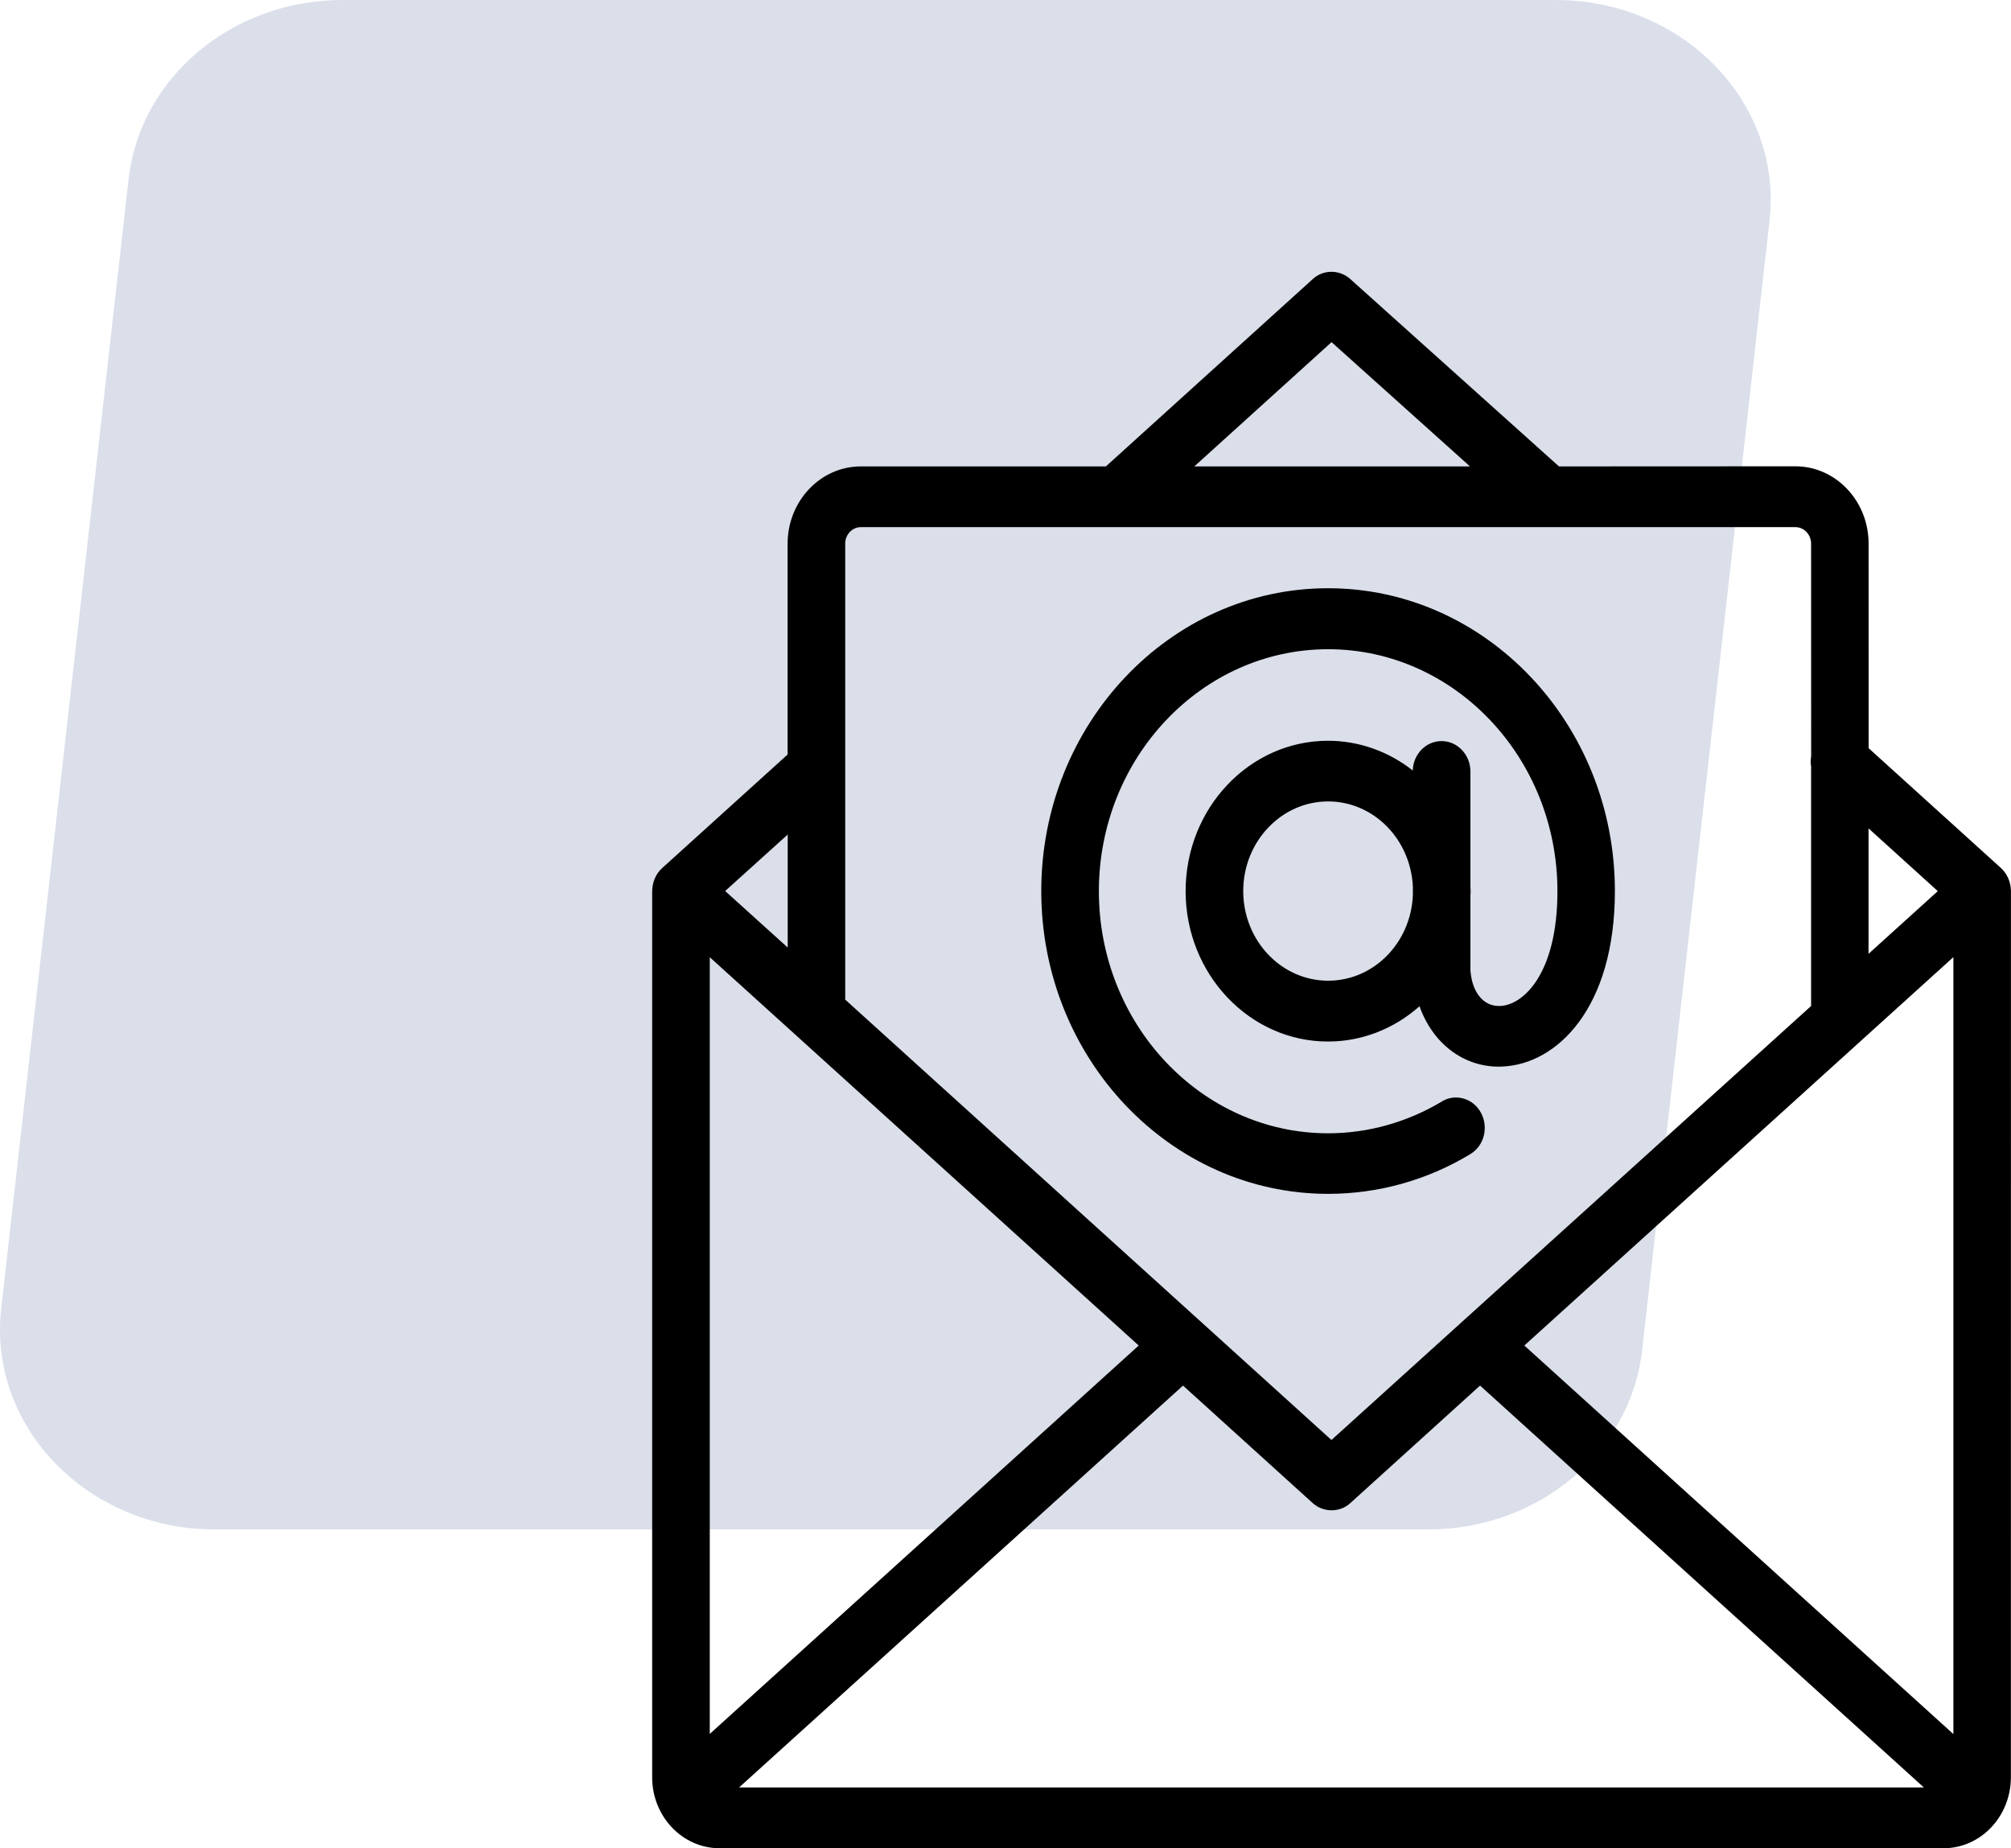 <svg width="37" height="34" viewBox="0 0 37 34" fill="none" xmlns="http://www.w3.org/2000/svg">
<path d="M3.958 28.136H26.277C28.303 28.136 30.002 26.714 30.213 24.842L32.557 4.061C32.801 1.89 30.97 0 28.621 0H6.301C4.276 0 2.577 1.422 2.366 3.294L0.022 24.075C-0.223 26.246 1.609 28.136 3.958 28.136Z" fill="#DADFEA"/>
<path d="M24.434 10.821C21.525 10.821 19.158 13.32 19.158 16.392C19.158 19.463 21.525 21.962 24.436 21.962C25.355 21.962 26.259 21.711 27.05 21.232C27.175 21.158 27.262 21.038 27.299 20.896C27.336 20.75 27.318 20.6 27.247 20.469C27.177 20.339 27.063 20.247 26.924 20.208C26.791 20.171 26.646 20.188 26.527 20.264C25.893 20.644 25.17 20.848 24.436 20.848C22.11 20.848 20.218 18.849 20.218 16.395C20.218 13.94 22.111 11.943 24.436 11.943C26.762 11.943 28.655 13.94 28.655 16.395C28.655 17.916 28.024 18.491 27.6 18.506H27.576C27.288 18.506 27.084 18.25 27.054 17.853V16.474L27.056 16.443C27.058 16.426 27.058 16.411 27.058 16.395C27.058 16.38 27.058 16.365 27.056 16.35C27.056 16.339 27.054 16.326 27.054 16.315V14.193C27.054 13.884 26.816 13.633 26.523 13.633C26.236 13.633 26.002 13.873 25.993 14.174C25.543 13.819 24.995 13.627 24.434 13.627C22.989 13.627 21.814 14.867 21.814 16.394C21.814 17.919 22.99 19.16 24.434 19.16C25.052 19.16 25.644 18.93 26.117 18.511C26.362 19.195 26.919 19.622 27.578 19.622C27.599 19.622 27.618 19.622 27.639 19.62C28.637 19.581 29.712 18.555 29.712 16.392C29.712 13.32 27.345 10.821 24.434 10.821ZM25.995 16.315V16.47C25.956 17.35 25.271 18.041 24.436 18.041C23.575 18.041 22.874 17.302 22.874 16.392C22.874 15.483 23.575 14.743 24.436 14.743C25.271 14.743 25.956 15.437 25.995 16.315Z" fill="black"/>
<path d="M36.998 16.372C36.992 16.215 36.926 16.069 36.814 15.967L34.381 13.764L34.38 10C34.38 9.216 33.776 8.578 33.033 8.578L28.683 8.58L24.841 5.131C24.645 4.957 24.347 4.955 24.154 5.133L20.347 8.58H15.838C15.095 8.58 14.491 9.218 14.491 10.002V13.88L12.183 15.969C12.066 16.074 11.999 16.23 11.999 16.409V32.695C11.999 33.414 12.555 34 13.238 34H35.76C36.443 34 36.998 33.414 36.998 32.693L36.999 16.392C36.999 16.385 36.999 16.38 36.998 16.372ZM13.342 16.391L14.493 15.352V17.431L13.342 16.391ZM21.974 8.58L24.499 6.294L27.046 8.58H21.974ZM34.379 17.546V15.239L35.653 16.393L34.379 17.546ZM35.94 17.607V31.9L28.046 24.752L35.94 17.607ZM33.322 14.097V18.506L24.497 26.49L15.551 18.389V10C15.551 9.834 15.68 9.697 15.839 9.697H33.033C33.192 9.697 33.322 9.834 33.322 10.002L33.323 13.915C33.311 13.978 33.311 14.043 33.322 14.097ZM21.766 25.489L24.154 27.652C24.351 27.828 24.653 27.826 24.843 27.652L27.231 25.489L35.397 32.882H13.598L21.766 25.489ZM20.951 24.752L13.059 31.897V17.609L20.951 24.752Z" fill="black"/>
</svg>
